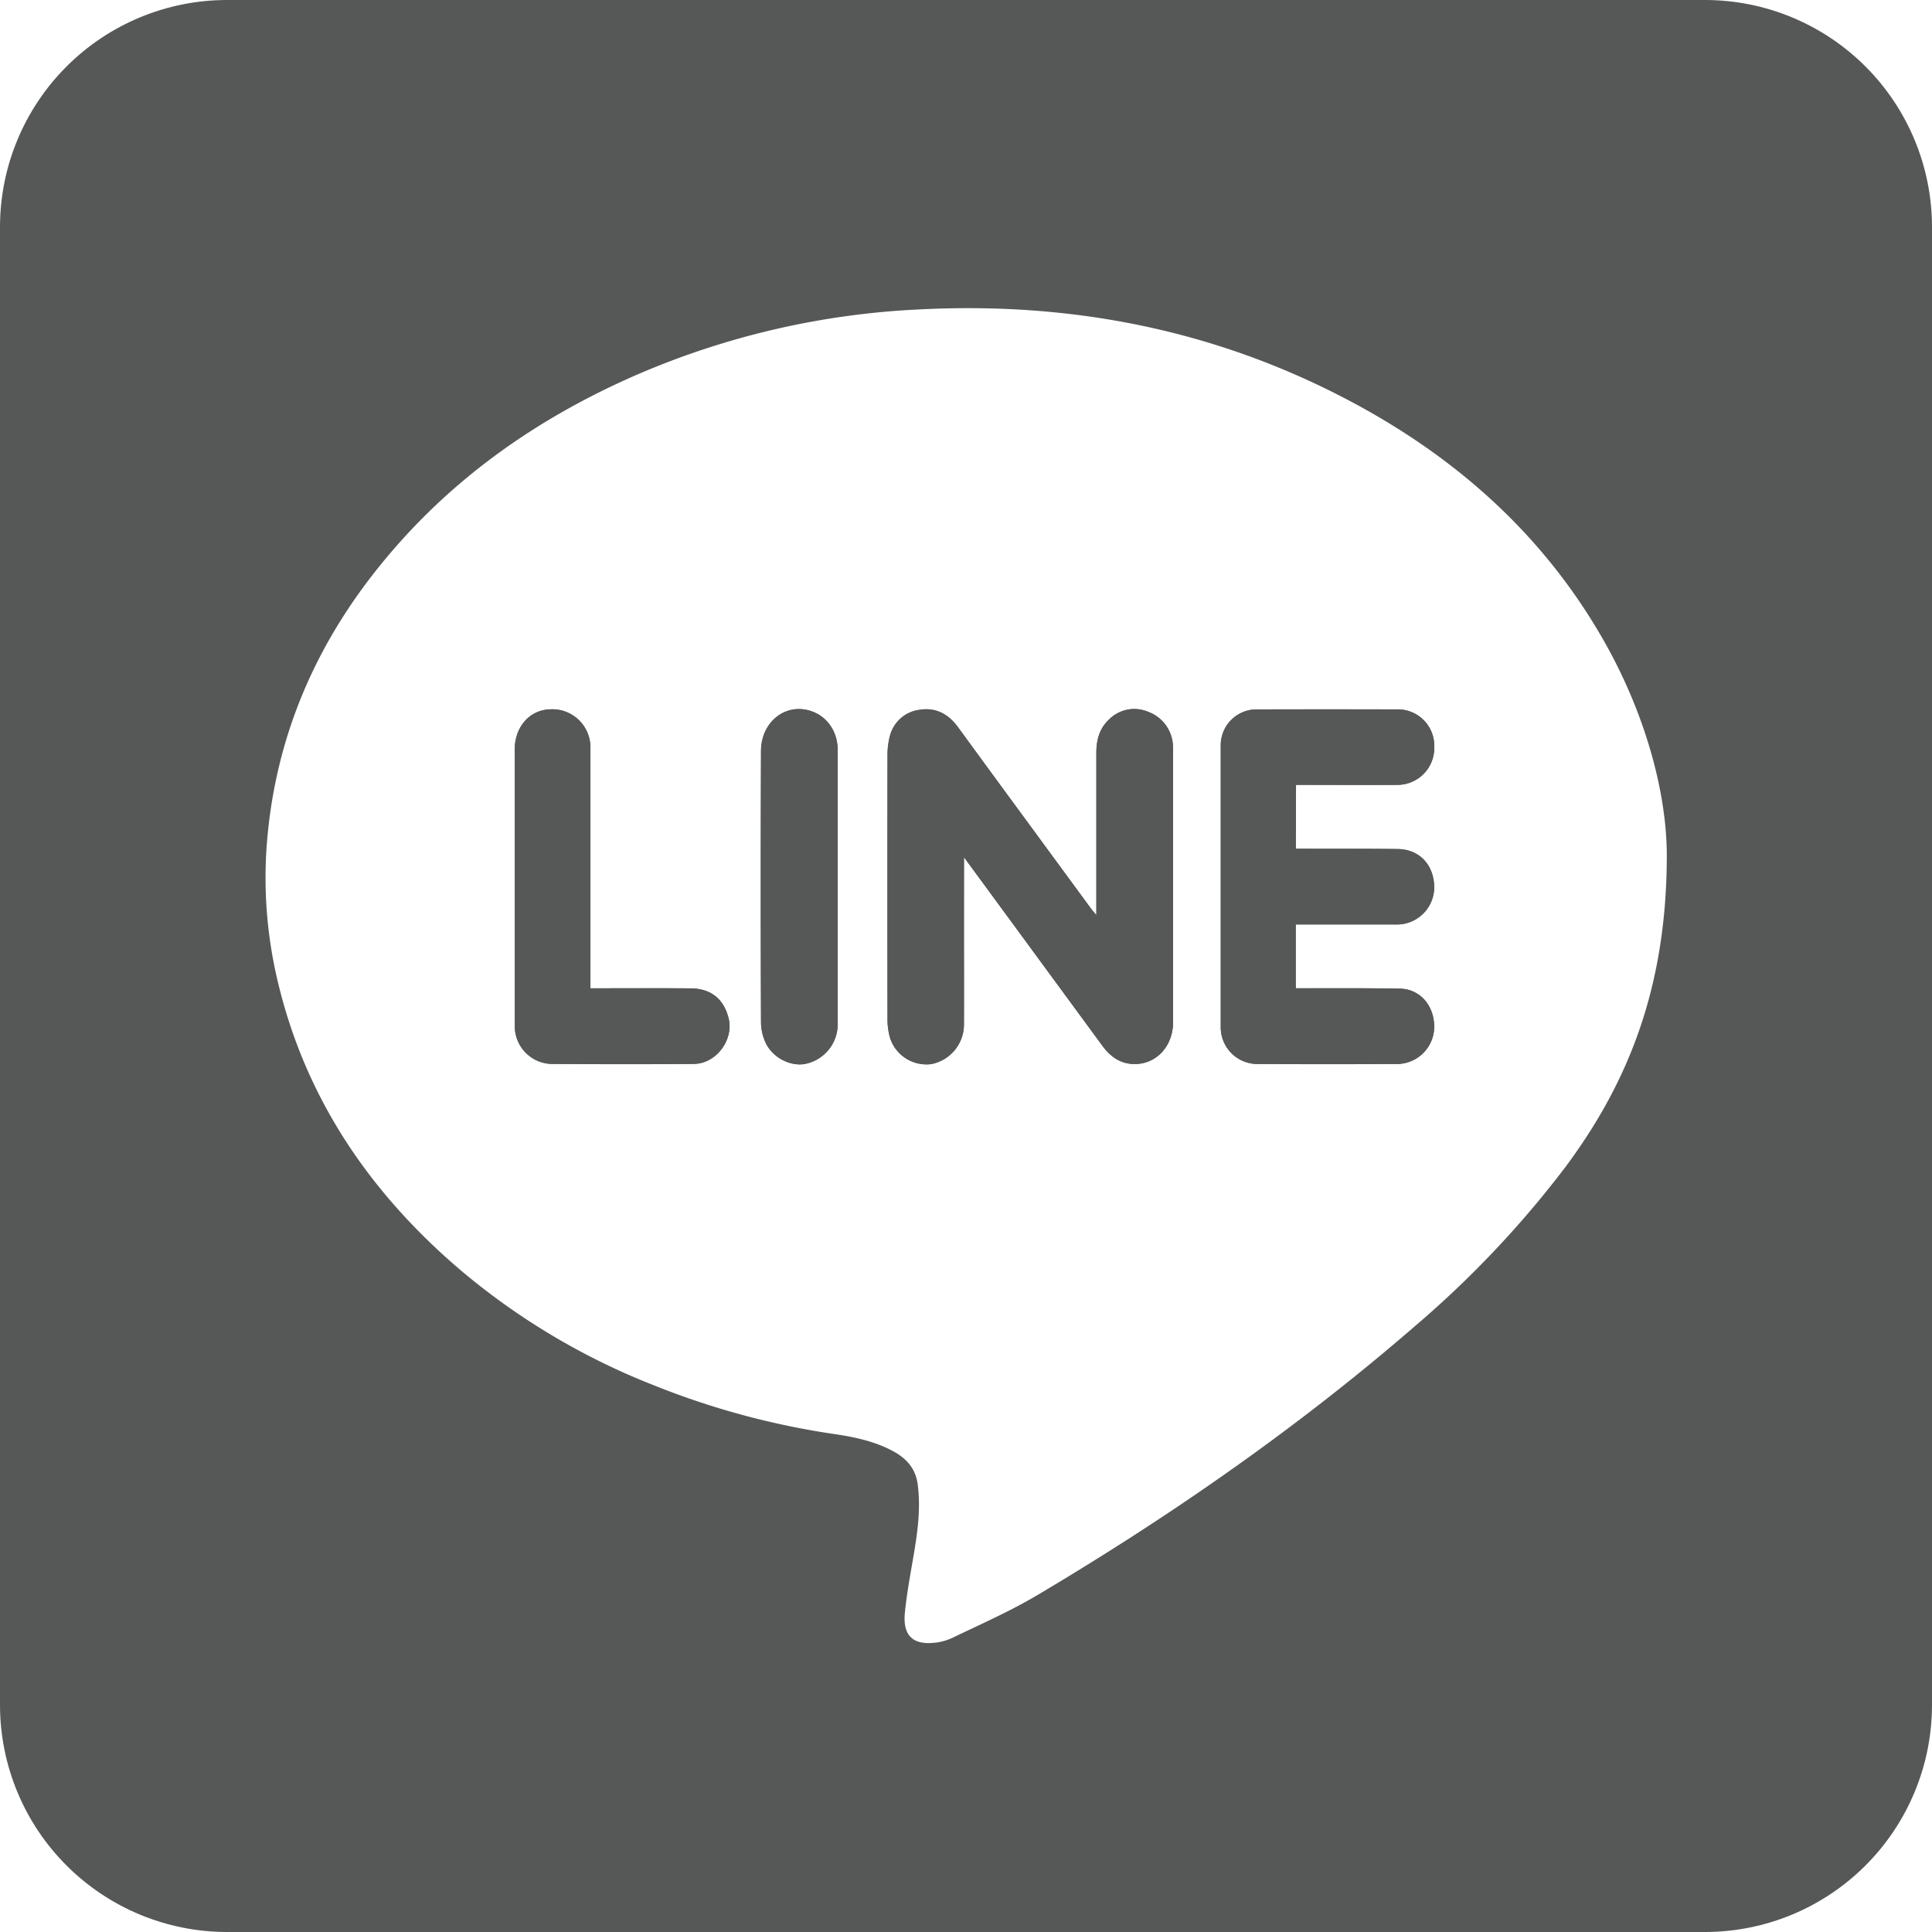 <svg xmlns="http://www.w3.org/2000/svg" xmlns:xlink="http://www.w3.org/1999/xlink" width="180.62mm" height="180.62mm" viewBox="0 0 512 512">
  <defs>
    <style>
      .cls-1 {
        fill: none;
      }

      .cls-2 {
        clip-path: url(#clip-path);
      }

      .cls-3 {
        fill: #565757;
      }

      .cls-3, .cls-4 {
        fill-rule: evenodd;
      }

      .cls-4 {
        fill: #fff;
      }
    </style>
    <clipPath id="clip-path">
      <path class="cls-1" d="M452,0H60A60.18,60.18,0,0,0,0,60V452a60.18,60.18,0,0,0,60,60H452a60.18,60.18,0,0,0,60-60V60A60.18,60.18,0,0,0,452,0Z"/>
    </clipPath>
  </defs>
  <g id="レイヤー_2" data-name="レイヤー 2">
    <g id="レイヤー_1-2" data-name="レイヤー 1">
      <g class="cls-2">
        <g>
          <path class="cls-3" d="M0,512V0H512V512Z"/>
          <path class="cls-4" d="M441.72,226.55c0,34.73-10,60.19-27.13,83.07A269.34,269.34,0,0,1,375,351.42c-31.07,26.93-64.71,50.28-100,71.25-7.24,4.3-15,7.72-22.6,11.37a14.75,14.75,0,0,1-5.74,1.38c-4.91.22-7.42-2.2-6.86-8,.53-5.36,1.55-10.67,2.45-16,1-6,1.76-12,.94-18.1-.56-4.23-3.05-6.89-6.6-8.79-4.88-2.61-10.2-3.72-15.61-4.51a209.9,209.9,0,0,1-47.64-12.88,182.77,182.77,0,0,1-51-30.29c-24.67-20.94-42-46.57-49.14-78.54a118,118,0,0,1-2.54-33.92c2-27.67,12.16-52.17,29.45-73.78,18.37-23,41.63-39.49,68.43-51.2A213.36,213.36,0,0,1,243.65,82c40.45-2.08,78.88,5.45,114.71,24.6,27.67,14.78,50.4,35,66.2,62.38C435.86,188.54,441.66,209.67,441.72,226.55Zm-186.26.61,36.65,49.94c2,2.74,4.53,4.68,8,4.86,6.08.34,10.76-4.51,10.76-11.12q0-35.85,0-71.73a14.28,14.28,0,0,0-.05-1.73,10,10,0,0,0-6.54-8.73,9.41,9.41,0,0,0-10.41,2.06c-2.54,2.37-3.33,5.46-3.33,8.8q0,19.88,0,39.74v3.28c-.77-.95-1.19-1.42-1.55-1.92l-23.76-32.39q-5.67-7.75-11.34-15.51c-2.56-3.52-6-5.37-10.34-4.6a9.29,9.29,0,0,0-7.66,6.7,19.17,19.17,0,0,0-.69,5.39q-.06,34.86,0,69.71a17.39,17.39,0,0,0,.68,5.15A10.13,10.13,0,0,0,246.75,282a10.69,10.69,0,0,0,8.69-10.14c.07-8.73,0-17.48,0-26.23Zm88-19.17H346c8.16,0,16.33,0,24.49,0a9.77,9.77,0,0,0,9.6-10,9.65,9.65,0,0,0-9.6-10Q351.74,188,333,188a9.5,9.5,0,0,0-9.49,9.51q0,37.35,0,74.7a9.72,9.72,0,0,0,9.58,9.73q18.74.06,37.47,0a9.92,9.92,0,0,0,9.52-9.62c.07-5.81-3.69-10.23-9.14-10.34-8.24-.15-16.49-.07-24.74-.1h-2.81V245H370a9.91,9.91,0,0,0,10.08-9.54c.09-6-3.74-10.35-9.59-10.45-8.08-.12-16.16-.06-24.24-.08h-2.84ZM156.47,261.91v-3.29q0-30.1,0-60.23A10.11,10.11,0,0,0,145.84,188c-5.46.15-9.43,4.6-9.43,10.73q0,36.24,0,72.48c0,.59,0,1.17.07,1.75a10,10,0,0,0,9.42,9c12.67.08,25.33.1,38,0,5.94-.05,10.66-6.49,9.17-12.17-1.32-5.09-4.68-7.79-10.06-7.84C174.26,261.86,165.53,261.91,156.47,261.91ZM222,235.05q0-18.12,0-36.22c0-4.86-2.65-8.79-6.84-10.3-6.76-2.45-13.46,2.61-13.5,10.5q-.13,36,0,71.94a13.21,13.21,0,0,0,1.29,5.5c1.92,4,6.94,6.37,10.82,5.38A10.73,10.73,0,0,0,222,271.54C222,259.38,222,247.21,222,235.05Z"/>
          <path class="cls-3" d="M255.46,227.16v18.42c0,8.75,0,17.5,0,26.23A10.69,10.69,0,0,1,246.75,282a10.13,10.13,0,0,1-10.86-6.89,17.39,17.39,0,0,1-.68-5.15q-.06-34.86,0-69.71a19.17,19.17,0,0,1,.69-5.39,9.29,9.29,0,0,1,7.66-6.7c4.38-.77,7.78,1.08,10.34,4.6q5.66,7.77,11.34,15.51L289,240.61c.36.5.78,1,1.55,1.92v-3.28q0-19.87,0-39.74c0-3.34.79-6.43,3.33-8.8a9.41,9.41,0,0,1,10.41-2.06,10,10,0,0,1,6.54,8.73,14.28,14.28,0,0,1,.05,1.73q0,35.88,0,71.73c0,6.61-4.68,11.46-10.76,11.12-3.48-.18-6-2.12-8-4.86Z"/>
          <path class="cls-3" d="M343.41,208v16.93h2.84c8.08,0,16.16,0,24.24.08,5.85.1,9.68,4.41,9.59,10.45A9.91,9.91,0,0,1,370,245H343.39v16.92h2.81c8.25,0,16.5-.05,24.74.1,5.45.11,9.21,4.53,9.14,10.34a9.92,9.92,0,0,1-9.52,9.62q-18.72.09-37.47,0a9.72,9.72,0,0,1-9.58-9.73q0-37.35,0-74.7A9.5,9.5,0,0,1,333,188q18.75-.06,37.49,0a9.65,9.65,0,0,1,9.6,10,9.77,9.77,0,0,1-9.6,10c-8.16.07-16.33,0-24.49,0Z"/>
          <path class="cls-3" d="M156.47,261.91c9.06,0,17.79-.05,26.53,0,5.38.05,8.74,2.75,10.06,7.84,1.49,5.68-3.23,12.12-9.17,12.17-12.67.11-25.33.09-38,0a10,10,0,0,1-9.42-9c0-.58-.07-1.16-.07-1.75q0-36.24,0-72.48c0-6.13,4-10.58,9.43-10.73a10.11,10.11,0,0,1,10.63,10.38q0,30.11,0,60.23Z"/>
          <path class="cls-3" d="M222,235.05c0,12.16,0,24.33,0,36.49a10.73,10.73,0,0,1-8.19,10.31c-3.88,1-8.9-1.36-10.82-5.38a13.21,13.21,0,0,1-1.29-5.5q-.14-36,0-71.94c0-7.89,6.74-12.95,13.5-10.5C219.31,190,222,194,222,198.83Q222,216.94,222,235.05Z"/>
        </g>
      </g>
    </g>
  </g>
</svg>
